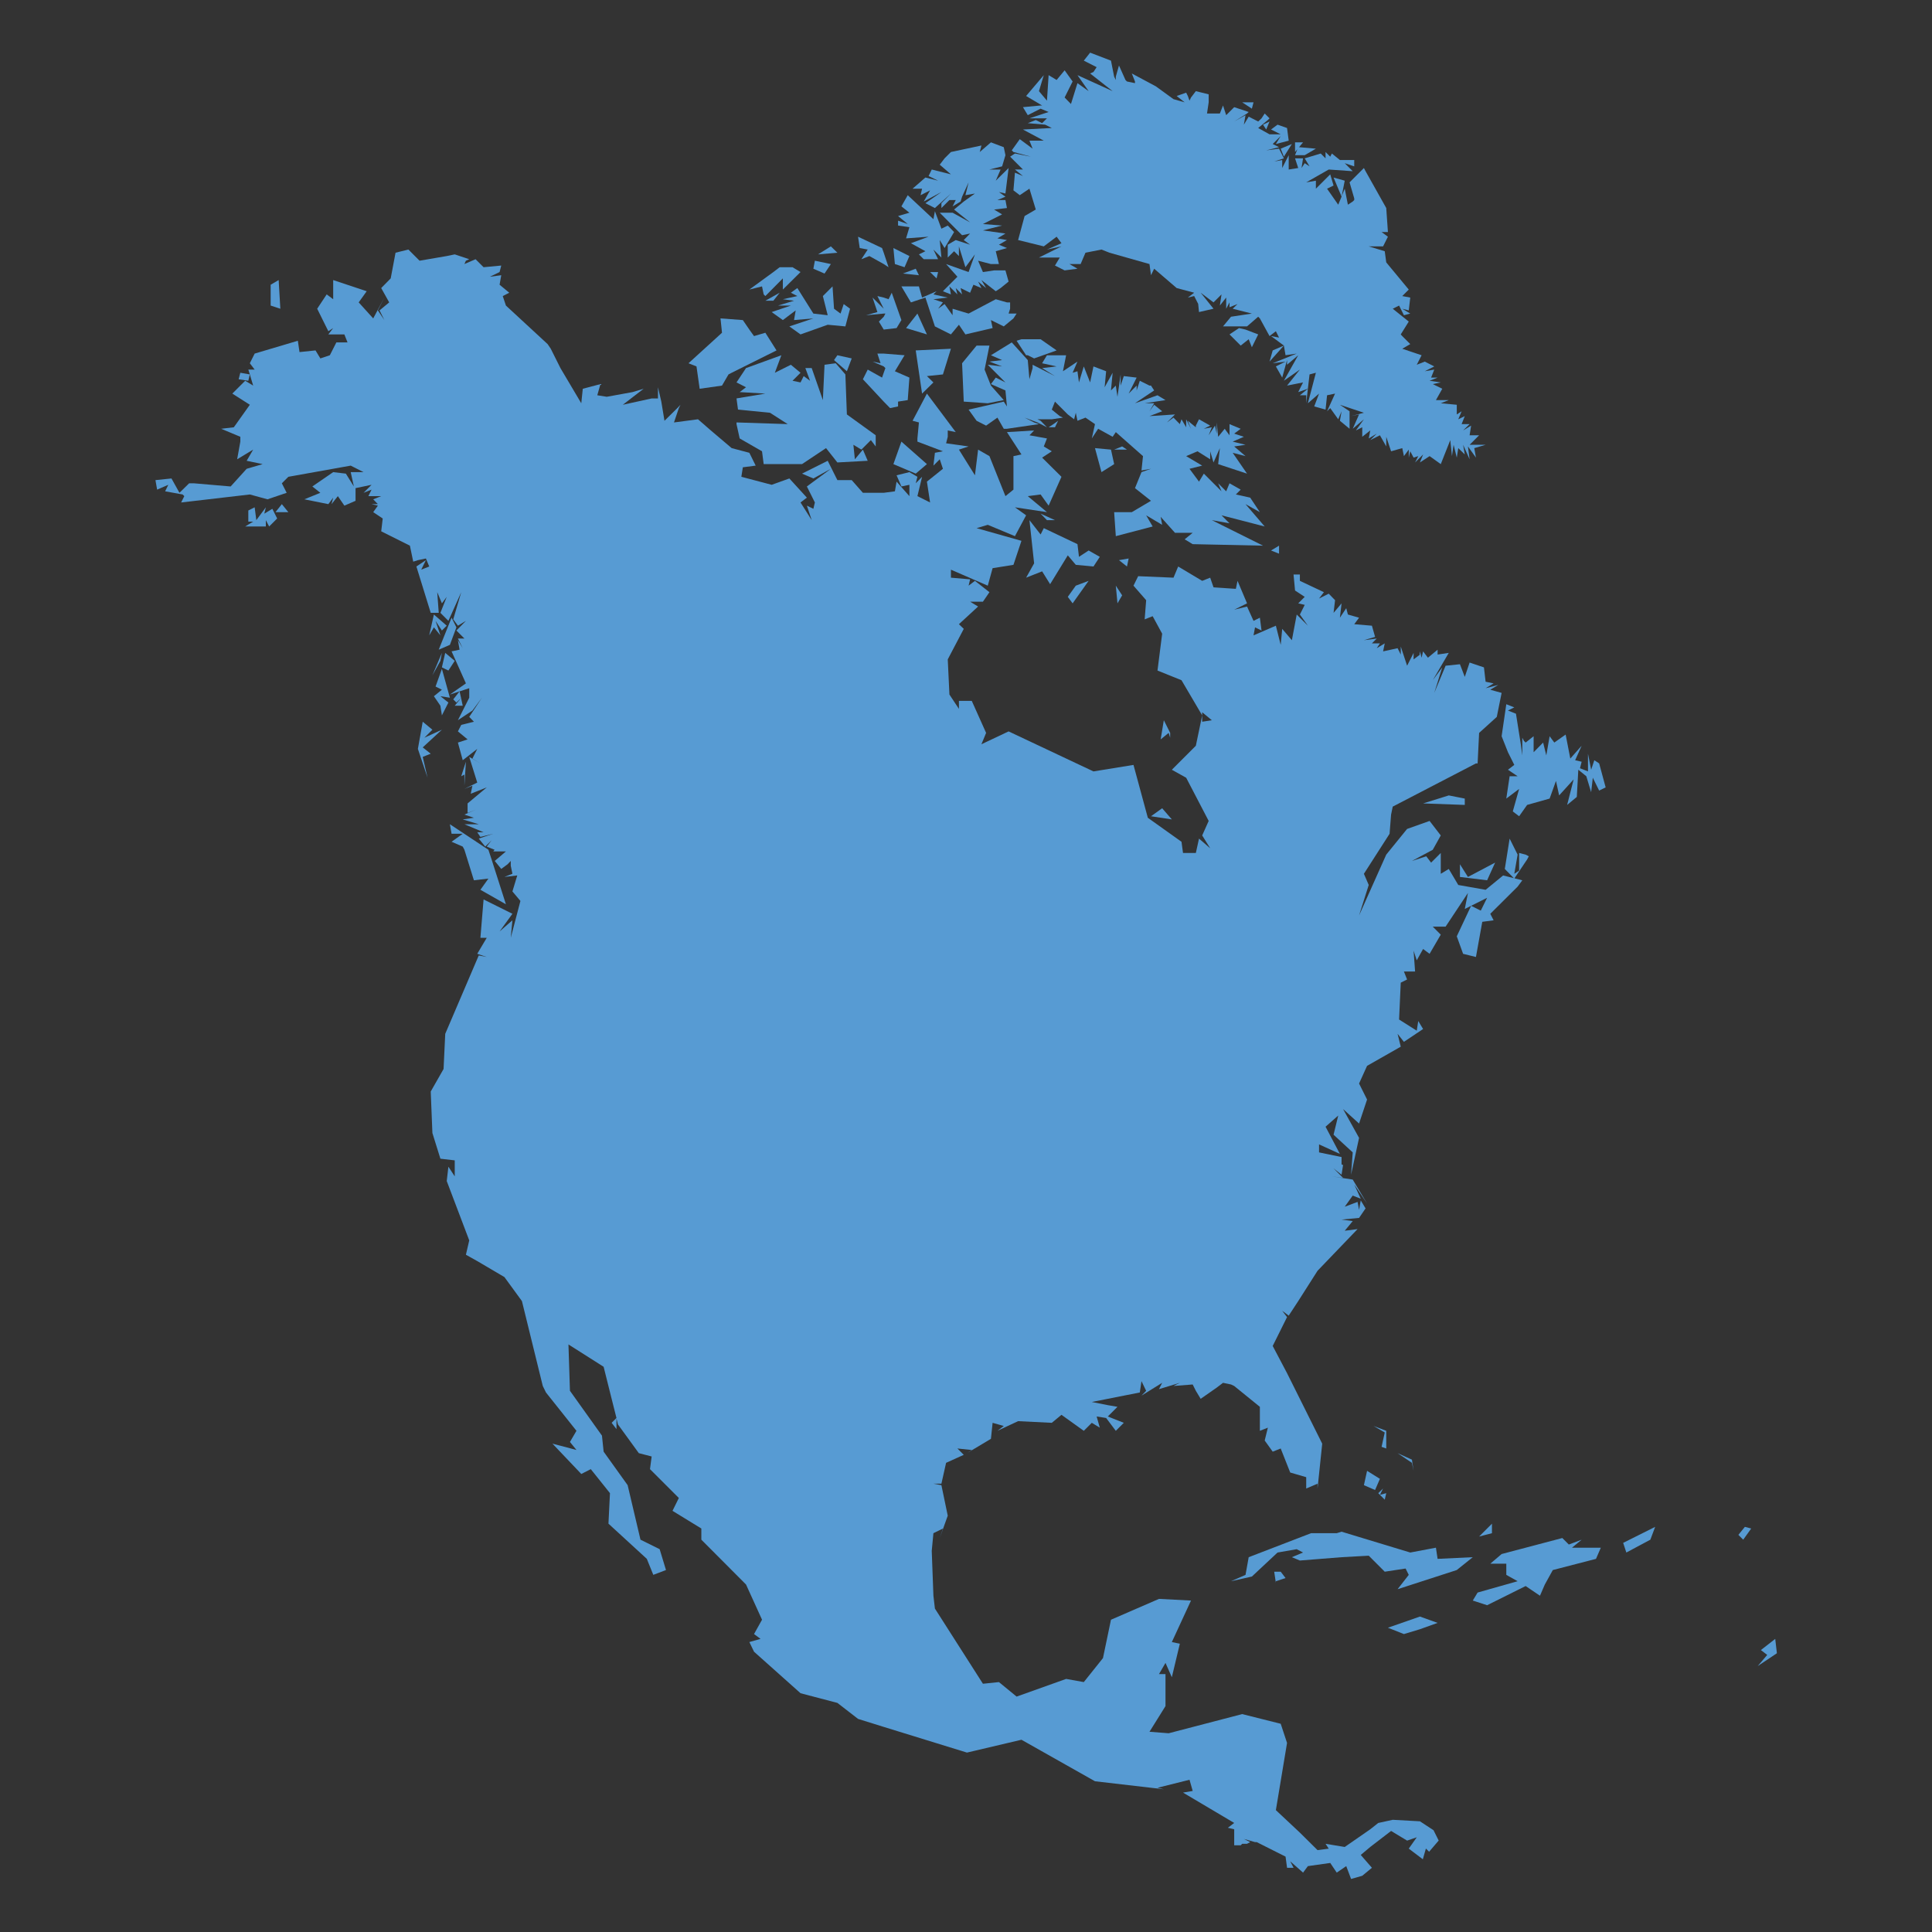 <svg xmlns="http://www.w3.org/2000/svg" xml:space="preserve" viewBox="0 0 512 512"><rect x="0" y="0" width="512" height="512" fill="#333333" stroke="none"/><clipPath id="c"/><clipPath id="d"/><clipPath id="e"/><linearGradient id="a"><stop offset="0" stop-color="#fff"/><stop offset="1" stop-color="#00a200"/></linearGradient><linearGradient id="b"><stop offset="0" stop-color="#fff"/><stop offset=".497" stop-color="#00a100"/><stop offset=".994"/></linearGradient><clipPath id="f"/><path fill="#3f84c9" d="M538.103 281.022v.892zm0 0v.892z" data-original="#fcc407"/><path fill="#dcdcdc" d="M-497.458 205.259h-.313z" data-original="#dcdcdc"/><path fill="#fff" d="M-483.99 194.297v-.157z" data-original="#ffffff"/><path fill="#dcdcdc" d="M-493.856 169.71h.156zm-3.759-7.83h-.156zm-52.774 33.356h.157zm64.989-34.921h.94zm-37.584-10.336h-1.253 2.663zm-.626.94h1.566zm.626-.94h-1.253 2.663zm-.626.94h1.566zm-38.994 3.601h.627-1.096zm0 0h.627-1.096zm172.73 155.974v.626zm-.156-34.452v.157-.314zm.156 34.452v.626zm-277.338.94v.156z" data-original="#dcdcdc"/><path fill="#fff" d="M10761.816 220.126h-.242z" data-original="#ffffff"/><path fill="#dcdcdc" d="M10718.414 246.649h-.24zm-19.53 15.672v-.24zm139.125-17.119h-1.929z" data-original="#dcdcdc"/><path fill="#fff" d="M10703.465 251.471h-3.376zm64.861-50.635h-1.93zm0 0h-1.93z" data-original="#ffffff"/><path fill="#dcdcdc" d="M10911.309 541.778h.241z" data-original="#dcdcdc"/><g fill="#579bd3"><path d="M352.492 122.176v-.415zM183.28 79.458v-.415zm-6.635 52.672h.415zM288.897 13.95l-1.678 2.121 3.403 1.723-.841 1.282-.884.397 5.966 4.684-9.323-4.242 2.96 4.242-2.96-2.121-1.724 5.523-1.679-1.723 2.12-4.242-2.12-2.96-2.122 2.562-2.12-1.28-.44 6.76-2.122-2.52 1.28-4.24-4.683 5.522 4.242 2.519h-.398l-4.683.442 1.282 2.12 3.401-1.723 2.12.884-5.08 1.679h4.64l-1.282 1.281-1.679-.84-2.12.84 4.594.398 1.769.884-7.645.397 5.523 2.96h-3.8l.84 2.122-3.401-2.519-2.122 2.96.441.442 4.64 1.238-4.242-.84-1.28.84 3.4 3.402h-2.12l2.12 1.723-2.12-.884-.398 4.684 1.68 1.281 2.562-1.723 1.68 5.523-2.96 1.723-1.724 6.363 6.804 1.679 3.401-2.563 1.283 1.723-3.843 1.68 3.843-.84-5.965 2.96h5.523l-1.28 2.121 2.561 1.282 3.403-.442-2.12-1.237h2.958l1.283-3.005 4.242-.84 2.12.84 10.604 3.005.398 2.96.84-1.723 5.964 5.125 4.64 1.237-1.678 1.282 1.677-.398 1.063 2.077.218 2.165 3.846-.884-3.403-4.242 3.403 2.563 2.12-2.12-.44 2.96 1.677-2.121v2.96l.884-1.679v1.281l2.122-.839-1.282 1.237 5.081 1.282-5.523.839-2.12 2.563h6.362l2.959-2.563.443.442 2.563 4.683 1.678-1.28.84 1.678-2.121-.398 3.403 2.519.441 2.563 2.962-.442-6.363 2.563 3.401-.442-2.563 1.281 1.68 2.96 1.281-4.639v1.237l2.962-2.518-3.801 6.76 4.24-2.96-3.4 4.241 4.24-.84-1.28 2.564 2.561-.884.443-3.8 1.679-.442-2.122 8.086 2.961-2.563-1.28 3.402 3.003.84.398-3.8 2.12-.442-2.12 4.684.84-.84 2.121 2.96.883-2.12-.441 2.518 2.562 2.121v-4.64l-2.562-1.722 6.363 2.12-3.403.884 2.12-.442-1.679 3.8 2.962-2.518-2.12 2.96 1.678-.84v2.52l2.12-1.68-.397 2.121 2.12-1.281-1.722 1.723 2.563-1.282 1.678 2.96v-2.562l1.282 3.844 2.96-.84.441 2.122 1.281-1.724v2.121l.398-1.679.885 1.68 1.236-.398-.838 1.679 2.12-2.121-.84 2.12 2.564-1.678 2.96 2.12 2.518-6.362.442 4.242.441-3.005.841 3.402.397-2.518 1.724 1.679-.443-2.563 1.724 3.844-.443-3.402 2.12 2.96-.44-2.518 3.004-.884h-4.241l2.518-2.519h-2.518l.398-2.562-2.122 1.281 1.724-1.679h-2.12l.839-2.12-1.724.839.884-2.121-1.28.84v-2.563l-4.243-.398 2.12-.84h-3.402l1.679-3.004-2.519-1.237 2.122-.442-2.96-.442 2.12-.84h-1.723l.84-2.12-2.52.441 2.52-1.28-2.52-1.282-2.121.84 1.282-2.52-5.125-1.723 2.12-1.237-2.12-2.12-.398-.442 2.12-3.403-4.24-3.402 1.678-.84 1.281 2.563 1.68-.441-2.121-1.282 1.722.442.398-3.402-2.12-.398 1.722-1.723-5.964-7.202-.399-2.96-4.24-1.282h3.799l1.282-2.563-1.679-1.237h1.68l-.443-6.363-5.479-9.764-.441-.84-3.801 3.8 1.237 4.242v.442l-.398.397-1.28.84-.84-4.242-.795 1.944.795-4.065-2.96-.84 2.12 5.038v.044l-.883 2.12-2.961-4.24 1.724-.84-.883-2.96-3.801 3.8v-2.122l-2.562.442 5.965-3.402 6.361.442-2.12-2.121 2.518.84v-1.68h-3.8l-2.12-1.723-.441.84-1.24-1.238v1.68l-1.28-1.282-4.241 1.281 1.28 2.121-1.28-.84-.84 1.282.397-2.563h-2.12l.84 2.563-2.518.398v-3.8l-1.724 3.402v-2.12l-2.12.397 2.562-.84-1.281-2.562-3.403.442 3.403-.84-1.68-.84 2.121-2.12-1.282 2.12 3.404-.883-.443-3.358-2.518-.884-1.724 1.282 2.563 1.28h-2.96l-3.006-1.678 2.563-2.121.443-.442-1.28-1.281-.842 1.281-.884.84-2.519-1.282-1.28 2.121.442-2.518-3.004 1.679 3.402-2.121.44-.398-3.842-1.281-.398.397-1.724 1.724-.838-2.563-.84 2.12h-3.403l.442-2.96v-2.12l-3.402-.84-1.282 1.679-.398.84-.44-1.238-.443-.883-1.238.441-1.28.442 2.12 1.68-2.96-.84-4.682-3.402-6.365-3.403.84 2.121v.442l-2.12-.442-.399-.397-1.722-3.844-.84 2.96v.884l-.441-.884-.84-4.242-5.524-2.12z" data-original="#579bd3"/><path d="m346.602 103.027-2.12 1.723h1.68v2.12zm-6.362-11.444-2.96 1.281-.839 2.96zm-11.046-64.466 2.563 1.68.442-1.68zm7.247 5.082-1.724.839.84 1.281zm-73.834 5.523-2.96 2.562.442-1.723-8.085 1.723-1.68 1.68-1.282 1.678 2.962 2.563-5.082-1.281-.838 1.723 2.518 1.237-3.36-.84-3.4 2.961h2.518l-.398 1.723 2.518-1.281-1.679 2.96 4.684-2.518-4.242 2.96 2.518 1.281 4.243-3.844-2.519 2.563v1.281l2.12-2.12h1.68l-.84 1.679 2.122-1.282.397-1.281 1.723-3.8-.84 3.402 2.52-.442-2.962 2.121-2.562 2.121 4.242 3.402-4.64-2.562h-3.403l5.922 5.965 2.121-.442-1.68 1.723 1.68 1.237-3.8-1.237-2.122 1.237v3.402l1.68-1.679 1.281 1.282v-2.563l1.723 5.523 2.52-3.402-1.68 4.683-5.964-2.12 3.003 3.358-3.843 3.844 2.12.84-.397-2.122 2.12 2.121-.441-1.679 1.679 1.68-.397-1.68 2.518 1.237.883-2.12 2.12.883-.882-1.723 2.12 1.723-1.237-2.12 3.8 2.96 1.282-.84 2.12-1.723-.84-2.96h-3.004l-2.96.441-1.281-3.004 3.401.884h2.12l-.837-3.403 2.958-.84-2.12-.883 2.12-1.237-2.518-.442 2.122-1.281-5.965-.84 5.082-1.281-5.082-.398 5.082-2.562-2.122-1.282 3.401-.398-.396-2.12h-2.122l2.122-.884-1.724-1.237 1.724.397.84-6.76-3.402 3.358 1.28-2.96h-2.96l3.359-.84.883-2.96-.442-2.121zm80.593 0v2.562l.62-.75-.62 1.59h2.564l2.96-1.723-4.464-.398 1.061-1.281zm-.839.441-2.96 1.238.84 2.12z" data-original="#579bd3"/><path d="m240.559 51.728-1.678 2.96 2.12 1.68-3.005.883 2.563 2.121-2.563-.883v1.28l3.006.443-.885 2.96 5.967-.442-4.684 1.723 3.843 2.121-1.723.84 1.281 1.281h3.801l-1.237-2.562 2.12 2.12-.443-4.639 1.283 2.12 2.518-4.24-1.68-1.724-1.678.84-1.724-4.64-.396 2.12zM227.392 62.73l.443 3.005 2.12.398-1.679 2.562 2.122-.84 3.798 2.122 1.281.84-1.28-3.845-.442-1.237zm-7.202 2.563-3.402 2.12 5.125-.441zm16.57.442.397 4.242 2.562.84 1.283-2.961zm144.508 422.031-1.37-2.741-3.602-2.362-7.203-.397-3.844.84-2.12 1.678-6.761 4.684-5.082-.84.84 1.282-2.96.397-4.684-4.64-6.363-5.964 2.961-17.807-1.679-5.08-10.207-2.564-19.485 5.082-5.082-.398 4.242-6.804v-8.484h-1.723l1.723-2.96 1.68 3.8 2.12-8.882-2.12-.441 5.08-11.002-8.483-.442-12.725 5.523-2.121 10.162-5.08 6.363-4.685-.84-13.123 4.684-4.684-3.844-4.241.442-12.726-19.928-.396-3.402-.443-11.886.443-4.683 2.518-1.237-.84 2.518 2.12-5.92-1.678-8.086-2.12-.398h2.12l1.238-5.523 4.682-2.121-1.679-1.68 3.8.399-1.281.84 6.362-3.8.443-4.243 2.96.84-1.68 1.281 5.48-2.562 8.926.441 2.562-2.12 5.921 4.241 2.12-2.12 2.121 1.28-.838-2.96 2.518.398 2.562 3.402 2.12-2.12-4.241-1.68 2.563-2.562-2.563-.442-4.241-.84 12.724-2.518.443-3.005 1.237 2.563-1.237 1.281 5.478-3.402-.84 1.68 5.524-1.68-1.68.84 5.083-.398.84 1.679 1.28 2.12 4.241-2.96 1.68-1.28 2.121.441.84.398 6.804 5.523v6.362l2.12-.84-.838 3.403 2.12 2.96 2.121-.84 2.519 6.364 4.242 1.237v3.004l3.003-1.281v1.281l1.238-11.885-9.323-18.69-3.8-7.203 3.8-7.644-1.28-1.679 1.723 1.282 2.519-3.844 5.123-8.042 10.604-11.046-3.401.442 2.12-2.563-2.96-.398 4.64-.442 1.723-2.518-1.28-2.121-.444 2.518-.398-2.12-3.401 1.28 2.12-2.96 2.122.84-1.724-3.8 3.402 5.081-3.8-6.362-5.522-.84 2.96.398-2.518-2.519 2.12 1.68.398-2.563-.398-.177v-1.944l-5.965-1.237v-2.121l5.524 2.518-3.801-7.202 3.36-2.96-1.238 5.081 5.08 4.684-.441 5.92 2.12-9.764-4.24-7.644 4.24 3.844 2.12-6.363-2.12-4.242 2.12-4.683 8.927-5.082-.838-3.402 1.677 2.121 5.082-3.402-1.282-2.121-.398 2.563-4.683-2.96.442-9.766 1.68-.84-.84-2.12h2.96l-.397-5.523.838 2.563 1.68-3.005 1.724 1.281 2.96-5.08-2.122-2.122h3.403l5.92-8.925-.838 4.242 1.679-.84 4.24-2.12-1.678 3.402-2.562-1.282-3.8 8.086 1.678 4.64 3.401.839 1.68-9.323 3.004-.398-.883-1.723 7.246-7.202 1.238-1.68-2.076-.53 3.356-4.992.443-.84-.84-.442-1.723-.441v4.683l-1.281.84.883-5.082-2.12-4.241-1.281 8.041 2.386 2.43-2.828-.706-4.64 3.8-7.246-1.282-2.519-4.242-2.12 1.282v-5.523l-2.563 2.562-1.283-1.679-3.798 1.237 5.522-2.96 2.122-3.8-2.96-3.844-5.965 2.121-5.524 6.804-7.203 16.128 2.564-8.086-1.281-2.96 6.804-10.605.398-5.081.441-2.12 22.047-11.445h.443l.398-8.086 4.684-4.241 1.281-6.363-3.005-.84 2.122-1.28-3.36.883 2.121-1.281-2.12-.442-.442-3.8-3.8-1.282-1.28 3.8-1.283-3.358-3.799.398-3.005 7.202 2.12-6.76-2.518 3.402 4.242-7.246-2.96.442v-1.282l-2.563 2.121-1.28-1.679-.399 1.68-.441-1.68-.084.928-1.591 1.193v-1.723l-.442.883-1.28 2.519-1.68-5.081v2.12l-.839-1.678-3.844.839.44-2.12-2.12 1.28.84-1.28h-2.122l1.281-1.282-3.401.442 2.96-.884-.84-2.96-4.684-.398 1.281-1.723-2.958-.84-.443-1.679-1.679 2.519.441-3.8-2.12 2.518.397-3.358-1.678-1.723-2.563 1.281 1.282-1.679-6.364-3.004v-1.68h-1.68l.399 4.243 2.563 1.679-1.722 1.723 1.722.397-1.282 2.563 2.12 2.96-2.958-2.96-1.283 6.805-2.562-3.005-.398 4.242-1.282-5.081-5.92 2.562.398-2.12 1.723.839-.442-3.402-1.679.84-1.722-3.8-3.403.839 3.403-1.68-2.519-5.964-.443 2.12-5.92-.397-.884-2.563-2.12.84-6.363-3.8-1.238 2.96-9.366-.397-1.238 2.518 3.358 3.844-.398 5.082 2.12-.84 2.52 4.64-1.238 9.764 6.363 2.563 5.48 9.323v-.84l2.561 2.121-2.561.398v-1.679l-1.68 8.042-6.362 6.362 3.8 2.121 5.964 11.444-1.722 3.844 2.12 3.402-2.961-2.562-.838 3.8h-3.403l-.398-2.96-8.925-6.363-3.8-14.007-10.605 1.723-22.49-10.604-7.202 3.402 1.238-3.005-3.8-8.483h-3.403v2.12l-2.518-3.8-.443-9.322 4.244-8.086-1.283-1.237 5.082-4.684-2.12-1.281h3.401l1.723-2.519-3.843-3.004-1.68 1.281.399-1.679-5.082-.442v-2.12l9.765 4.241 1.281-4.64 5.524-.883 2.12-6.363-11.886-3.358 2.961-.883 7.201 3.004 2.96-5.523-2.96-2.12 8.485 1.28-5.082-4.241 3.402-.442 2.12 2.96 3.403-7.644-5.125-5.08 2.563-1.68-2.122-1.281.841-2.121-4.64-.84 1.237-1.28-7.203.441 3.845 5.92-2.12.443v8.88l-2.122 1.724-4.242-10.604-3.004-1.724-.84 6.805-4.242-6.805 2.564-.84-5.965-.839.44-1.723v-1.679l2.122.442-7.644-10.207-3.8 7.202 1.68.442-.398 4.242v.84l6.76 2.562-2.122.398-.396 3.402 1.677-1.679.841 2.519-4.242 3.402.84 5.523-3.358-1.68 1.237-5.125-1.68 1.724.443-1.724-2.121-1.237-3.403.84 1.283 2.96 2.12-.442v3.005l-3.403-3.844-.441 2.563-2.962.397h-5.522l-2.96-3.358h-3.799l-2.563-5.125-6.805 3.402 3.004 1.281 4.639-2.562-6.363 4.683 2.122 4.242-.398 1.679-1.724-.84 1.282 3.845-2.96-4.684 1.678-1.281-4.639-5.082-4.684 1.68-8.04-2.122.396-2.518 3.403-.442-1.679-3.402-4.684-1.237-5.522-4.684-3.404-2.96-6.361.84 1.282-3.8.44-.884-.838.883-3.403 3.358-.84-5.08-.884-3.8v2.96h-1.679l-7.643 1.679 3.844-2.96 1.679-1.282-2.96.884-6.806 1.237-2.518-.398.84-2.96-4.683 1.237-.398 3.844-5.523-9.323-2.562-5.126-.841-1.237-11.045-10.206-.84-2.519 1.724-.884-2.563-2.12.441-2.519-3.005.398 2.564-1.238.441-1.723-4.684.442-2.12-2.12-2.96 1.28.396-.883.883-.398-3.843-1.281-2.12.442-7.204 1.237-2.958-2.96-3.403.839-1.281 6.804-2.519 2.563 2.12 3.8-2.563 2.121 1.283 2.563-1.724-2.563 1.724-3.402-2.96 5.523-3.844-4.242 2.12-2.96-8.881-2.96v5.08l-1.723-1.28-2.518 3.8 2.958 5.964 1.283-.84-1.283 1.68h4.243l.84 2.12h-2.96l-1.725 3.403-2.518.84-1.281-2.122-4.241.442-.443-3.004-11.443 3.402-1.281 2.563 1.28 1.679h-1.678l.398 1.281.883 2.96-2.12-1.281-3.402 3.402 4.639 2.96-4.242 5.966-3.358.397 5.081 2.121v1.282l-.84 4.683 4.242-2.563-1.724 2.96 4.242.884-4.242 1.238-4.241 4.683-9.766-.84h-1.236l-2.563 2.52-2.12-3.8-4.243.441.443 2.519 2.96-1.282-.84 1.724 4.64.84.44.44-.837 1.68 18.204-2.12 4.684 1.28 5.08-1.723-1.28-2.518 1.722-1.724 16.526-2.96 3.402 1.723h-3.402l.838 3.8-2.12-3.402-3.358-.398-5.524 3.8 2.12 1.68-4.24 1.722 6.361 1.282 1.283-1.723-.442 1.723 1.678-2.121L91.263 134l2.96-1.28v-3.359l4.242-.884-2.12 2.121 2.12-.84-.84 1.724h3.403l-2.12.84 1.236 1.28h-1.679l1.679.398-1.236 1.724 2.518 1.679-.398 3.402 7.6 3.8.884 4.242 1.237-.398 2.12-.442.884 2.121-2.12.84 1.237-2.52-2.519 1.68 3.8 12.283h2.12l-.398-5.479 1.239 2.96 1.28-1.722-1.678 4.241 2.12 2.121 3.402-7.6-2.12 7.203 1.237 1.679 2.12-1.282-2.518 2.563 2.122 2.12h-1.724l1.28 2.564-1.28-2.121.443 2.518-2.122.442 3.8 8.484-4.242 2.96 2.564-.84 2.56-.84v2.52l-3.003 5.964 3.844-2.562 2.519-3.403-3.36 5.082 1.24 1.281-3.36.84-.883 1.723 2.563 2.12-2.563.84 1.28 4.684 3.845-3.005-1.28 2.563 2.12 1.281-2.962-1.723 2.122 6.805-3.401 1.679 2.12-.84-.443 2.12 4.243-1.678-5.08 4.242v2.518l2.12-.84-2.96 1.282 2.518.84-2.961.441 4.24 1.282h-3.797l5.08 2.12h-1.679l.84 1.238 3.403-.84-3.846 1.282 1.725 2.12 1.68-1.678-1.283 1.679 2.077.84-.353.44h3.358l-2.962 2.52 1.724 2.12 1.679-1.237.84-.884v1.282l.441 2.12-2.12.84 3.402-.397-1.282 4.241 2.12 2.519-2.561 9.765.441-4.64-3.401 2.96 3.401-4.683-7.644-3.8-.84 10.163h1.68l-2.519 4.241 2.519.84-2.122-.398-8.88 20.767-.442 9.323-3.402 5.965.442 11.002 2.12 6.805 3.8.441v4.242l-1.679-2.563-.441 3.8 5.963 15.73-.883 3.8 3.005 1.68 7.203 4.24 4.638 6.364 5.524 22.49.84 1.723 8.086 10.162-1.724 2.96 1.724 2.122-6.363-1.68 7.644 8.042 2.518-1.281 5.082 6.362-.398 8.086 10.163 9.323 1.722 4.242 3.358-1.281-1.678-5.523-5.081-2.519-3.402-14.448-6.364-8.882-.442-4.241-8.483-11.886-.397-12.283 9.322 5.92 2.122 8.484 1.28 5.081-.041.044-1.236 1.238 1.28 1.679v-2.828l.399 1.59 5.521 7.6 3.403.884-.441 3.358 7.645 7.644-1.68 3.402 7.643 4.684v2.96l11.843 11.886 4.241 9.323-2.12 3.8 1.723 1.281-2.96.84 1.237 2.562 12.327 11.002 9.766 2.563 5.477 4.242 6.804 2.12 22.049 6.805 14.45-3.402 19.484 11.002 18.25 2.12-1.681-.397 8.484-2.12.84 2.96-2.563.442 13.565 8.041-1.68 1.282 1.68.397v4.242h1.722l.398-.398h1.282l.839-.441-1.68-.84 2.962.84h.443l7.642 3.844.398 2.96h1.723l-.883-1.723 3.401 3.004 1.281-1.723 5.923-.84 1.722 2.563 2.519-1.723 1.28 3.402 2.962-.84 2.562-2.12-2.96-3.402 2.519-2.121 5.523-4.242 4.242 2.563 2.56-.884-2.12 3.005 3.728 2.823.813-2.846.848.852 2.545-2.973z" data-original="#579bd3"/><path d="m121.792 183.222-1.68 2.121.839.84 1.237-1.193zm.396 1.768-1.679 2.032h2.12zM66.207 99.227l-2.519-.442-.443 1.723 2.564.398zm149.742-30.134-.398 2.12 2.96 1.282 1.679-2.518zm-9.325 1.723-1.677 1.281-6.363 4.64 3.358-.84.441 2.121.442.442 4.64-4.684v2.96l4.684-4.639-2.122-1.28zm36.056.398-3.402 1.281 4.242.442zm3.8.883 1.724 1.68.398-1.68zM73.849 74.218l-2.12 1.238v5.523l2.563.84zm146.783 1.679-2.563 2.563 1.282 5.081-3.8-.441-4.243-6.76-1.722 1.236 1.722.884-3.843.84 2.96.397-4.24 1.282h3.4l-5.081 1.723 2.961 2.12 3.403-2.562-.443 2.563 5.126-.442-6.363 2.12 2.961 2.122 7.202-2.563 4.684.442 1.236-4.684-1.679-1.237-.84 2.519-1.723-1.282zm18.249 0 2.519 4.242 3.843-1.281 2.518 7.644 4.243 2.12 2.12-2.562 1.723 2.563 7.203-1.68-.443-2.12 3.403 1.679 2.562-2.121.84-1.281h-2.121l.398-1.282V80.14h-.84l-2.96-.84-7.202 3.8-4.242-1.28v1.722l-2.12-2.96-1.723 1.237 1.281-1.679-2.518-.84 3.798-.441-3.798-.84.84-.84-3.845 1.68-.84-2.96zm-32.257 1.679-3.8 2.121h2.123zm29.694 0-.84 1.724-1.282-.442-1.677-.398 1.677 3.358-2.96-2.96 1.283 3.844-3.007.84 4.684-.442h.443l-.443.839-1.28 1.281 1.28 2.121 3.403-.397 1.282-2.121zm6.804 5.524-3.005 3.844 5.524 1.679zm-52.183 1.28.398 3.8-8.881 8.087 2.121.84.84 5.92 5.92-.84 1.724-2.96.84-.442 11.885-5.92-2.961-4.684-3.003.883-1.238-1.723-1.724-2.518zm137.417 2.564-2.52 1.679.84.84 2.12 2.12 2.12-1.679.841 2.12 1.678-3.401-3.357-1.282zm-57.663 2.96-1.281.398 2.518 3.844h.443l1.679.84 5.963-2.122-4.24-2.96z" data-original="#579bd3"/><path d="m268.13 90.743-5.523 3.403 2.962 1.281-3.36.398 3.36 1.281-3.8-.442 4.683 4.684-2.562-1.281-1.283 1.723 3.845 1.679.396 4.241-.838-1.28-9.323 2.12 2.12 2.96 2.52 1.282 3.003-2.121 1.68 2.96h.838l8.485-1.237-1.281-.442-2.519-1.281 3.403 1.281 2.519 1.282-1.68-1.724-.839-.397h3.8l2.96-.442-.84-.398-2.12-1.723.84-2.12 3.4 3.401 1.68 1.282.441-1.724.443 2.121 2.12-.84 2.52 1.724-.84 3.8 1.679-2.563 3.844 2.121.84-1.237 7.202 6.363-.398 3.8 2.518-.442-2.518.883-1.724 4.242 4.242 3.358-5.082 3.005h-4.682l.441 6.362 9.765-2.562-1.723-2.96 4.241 2.518-.397-2.121 3.8 4.242h4.684l-2.122 1.723 2.122 1.281 18.645.398-13.565-6.76 4.684.84-2.12-2.122 11.444 2.96-5.082-5.92 3.8 2.12-2.563-3.843-3.8-.84 1.281-1.281-2.96-1.68-.884 2.122-2.12-2.121.884 2.12-4.684-4.683-1.283 2.12-2.518-3.401 3.36-.84-4.243-2.518 3.003-1.282 3.36 2.121v-2.12l.884 2.96 1.68-3.8-.444 4.241 7.645 2.519-3.8-5.523 3.402.884-3.004-2.563 3.004-.442-3.402-.84 2.96-1.28-2.562-.84 1.722-1.282-2.96-1.237v2.96l-1.28-1.723-1.725 2.121-.398-3.8v2.96l-.44-2.12-1.68 2.562.84-2.12-2.121.397 1.679-.84-2.962-1.678-.838 1.679v.442l-2.12-1.724.838 2.121-1.281-2.518v2.12l-1.238-2.12-.441 1.281-1.68-1.723-1.723 1.281 2.122-2.12-6.76.441 3.357-1.281-2.12-1.723-1.238 1.723 1.238-2.121h-2.519l5.523-.84-2.121-1.28-5.965 2.12 5.082-3.402-.84-1.282h-.398l-2.563-1.281-.838 2.563v-1.282l-2.12 2.121 2.12-4.241-3.403-.398-.84 2.518v-2.96l-.84 5.92-.44-2.96-1.282 1.282.442-4.684-2.12 3.844.397-4.242-3.359-1.28-.884 4.24-1.678-4.24-1.28 4.24-.399-2.96-1.282.398 1.282-2.96-3.844 2.562.84-4.241h-5.081l-1.283 2.12 3.843.84-3.843.442 3.403 2.12-5.921-3.004v.884l-.84 2.96-.441-5.08z" data-original="#579bd3"/><path d="m258.808 91.583-3.844 4.684.441 10.162 6.364.442 4.241-.84-3.403-3.844-1.679-4.241 1.281-6.363zm-6.804.839-9.325.442 1.68 11.444 3.006-2.96-1.724-1.68 4.242-.441zm-19.485 1.282.838 2.563-2.12-.442 2.96 1.281.442.442-.443 1.237-.441 1.282-3.8-2.121-1.28 2.562 5.521 5.921 1.68 1.723 2.12-.442v-1.28l2.563-.399.443-5.964-3.845-1.68 2.562-4.241-5.523-.442zm-25.452.442-9.366 3.402-2.518 3.8 2.518 1.281-1.68 1.282 6.804.397-7.642 1.282.396 2.96 8.485.84 4.682 3.004-13.563-.442v.442l.838 3.8 5.921 3.402.441 3.402h10.164l6.362-4.241 3.004 3.8 8.042-.442-1.28-2.96-2.123 2.562-.396-3.844 2.12 1.281 2.519-2.518 1.28 1.679v-2.961l-7.643-5.523-.397-10.604-2.563-2.96-2.961.397-.442 9.367-2.96-8.483h-1.679l1.238 3.358-1.68-1.237-.839 1.679-2.122-.442 2.122-2.12-2.563-2.122-4.243 2.121 1.724-4.64zm14.846 0-.884 1.281 3.403 2.96 1.282-3.402zm58.5 17.364-1.236.884-1.282.84h1.68zm-41.532 5.524-2.122 5.964 5.92 2.519 2.962-2.519zm58.5 1.281-2.12.84h3.401zm-7.201.442 1.723 6.362 3.358-2.12-.84-3.845zM74.69 133.603l-1.68 2.12h3.402zm-7.202.839-1.68.84v2.96h1.282l-2.12 1.282h5.478v-1.68l.883 1.68 2.121-2.121-1.28-2.563-2.122 1.281.398-1.679-2.519 3.403zm208.286 1.679 1.68 1.724h2.121zm-2.96 1.724 1.238 11.443-2.122 3.8 4.242-1.679 2.12 3.403 4.685-7.644 2.12 2.518 4.684.442 1.679-2.563-2.96-1.679-2.562 1.68-.398-3.359-8.926-4.242-.84 1.68zm66.146 6.76-2.122 1.281 2.122.84zm-39.855 3.402-2.563.442 2.12 1.679zm-10.605 5.921-3.403 1.281-2.12 2.96 1.28 1.724zm7.202 1.282.442 4.683 1.237-2.121zm-93.319 4.241h-2.96l-.839 1.723zm-87.397 3.402-1.238 5.523 1.238-2.12 1.724 2.12-1.283-3.844 1.68 2.563 1.282-1.281zm4.684.84-3.403 8.483 2.961-1.281 1.723-4.64zm-2.562 9.323-2.519 5.965 2.12-3.844zm.882 0-.882 3.844 1.722.84 1.68-2.563zm-.882 4.241-1.68 4.684 1.68.84-2.122 1.723 1.724 2.518.398 2.563 1.722-3.402-2.12-1.68 2.518.398zm282.076 9.368-1.238 8.483 1.68 4.242 1.678 3.358-1.679 1.281 2.562 1.724h-2.12l-.883 5.92 3.401-2.562-1.679 5.965 1.679 1.28 2.12-3.004 5.965-1.679 1.68-4.683.839 3.844 3.845-4.242-1.723 6.76 2.562-2.12.398-7.203 2.12 1.724 1.282 4.241.442-3.844 1.679 3.402 1.724-.84-1.724-6.362-1.281-.84-.84 2.52-.839-4.242v4.683l-2.12-.84.441-1.723-1.722-.397 1.722-3.844-3.005 3.402-1.236-6.363-3.006 2.121-1.238-1.679-.883 5.081-.84-3.402-2.518 2.563v-4.242l-2.122 1.68-.44-.443-.442-.84v4.684l-.397-2.96-1.281-8.086-2.122-.84 1.679-.839zm-90.756 4.241-.84 5.082 2.121-1.724.398 1.282v-1.282zm-196.402.398-1.281 7.202 2.562 7.644-1.281-5.523 2.12-.84-2.12-1.678 5.082-4.684-4.64 2.12 2.121-2.12zm11.444 10.604-1.238 3.845.84-.442v2.96zm260.47 8.926-6.805 2.12 11.047.398v-1.679zm-75.955 3.402-2.96 2.12 5.523.84zm-188.757 4.242.442 2.518h2.96l-2.96 2.121 2.96 1.282.443.84 2.518 8.085 3.843-.442-2.12 2.96 6.76 3.844-3.8-11.885-.84-2.563zM396.222 228.6l-7.202 3.8-2.12-3.358v3.358l7.202.884zm-32.21 149.301 2.96 1.723-.839 3.8 1.237.442v-4.684zm6.364 7.202 3.8 2.563.44 2.12-.44-2.96zm-8.088 4.684-.838 3.8 2.96 1.281 1.282-2.96zm4.242 4.683-1.281 1.237.443.442zm-.838 1.68 1.28 1.28.398-1.723zm29.691 7.643-3.402 3.403 3.402-.884zm43.257.84-8.483 4.242.838 2.562 6.364-3.402zm23.771 0-1.722 2.12 1.281 1.282 2.12-2.96zm-106.883 1.281-1.28.398h-6.805l-16.527 6.362-.838 4.684-3.844 1.68 5.523-1.238 6.805-6.363 5.082-.883 1.677.883-2.96 1.237 2.12.884 11.047-.884 7.203-.397 4.24 4.242 5.525-.84.838 1.68-2.958 3.799 15.685-5.081 4.241-3.403-9.323.442-.442-2.96-6.805 1.281zm58.502 1.679-16.084 4.242-3.005 2.563h4.243v2.96l3.003 1.68-10.604 3.004-1.28 2.12 3.799 1.238 10.205-5.082 3.801 2.563 1.281-2.96 2.122-3.844 11.443-2.96 1.281-2.961h-7.643l2.563-2.12-3.403 1.28z" data-original="#579bd3"/><path d="m337.679 416.519.44 2.96v-.442l2.563-.84-1.28-1.678zm38.617 11.885-8.484 2.96 4.241 1.68 4.243-1.282 4.683-1.679zm94.157 5.921-3.8 2.96 1.68 1.282-2.519 2.96 5.081-3.402z" data-original="#579bd3"/></g></svg>